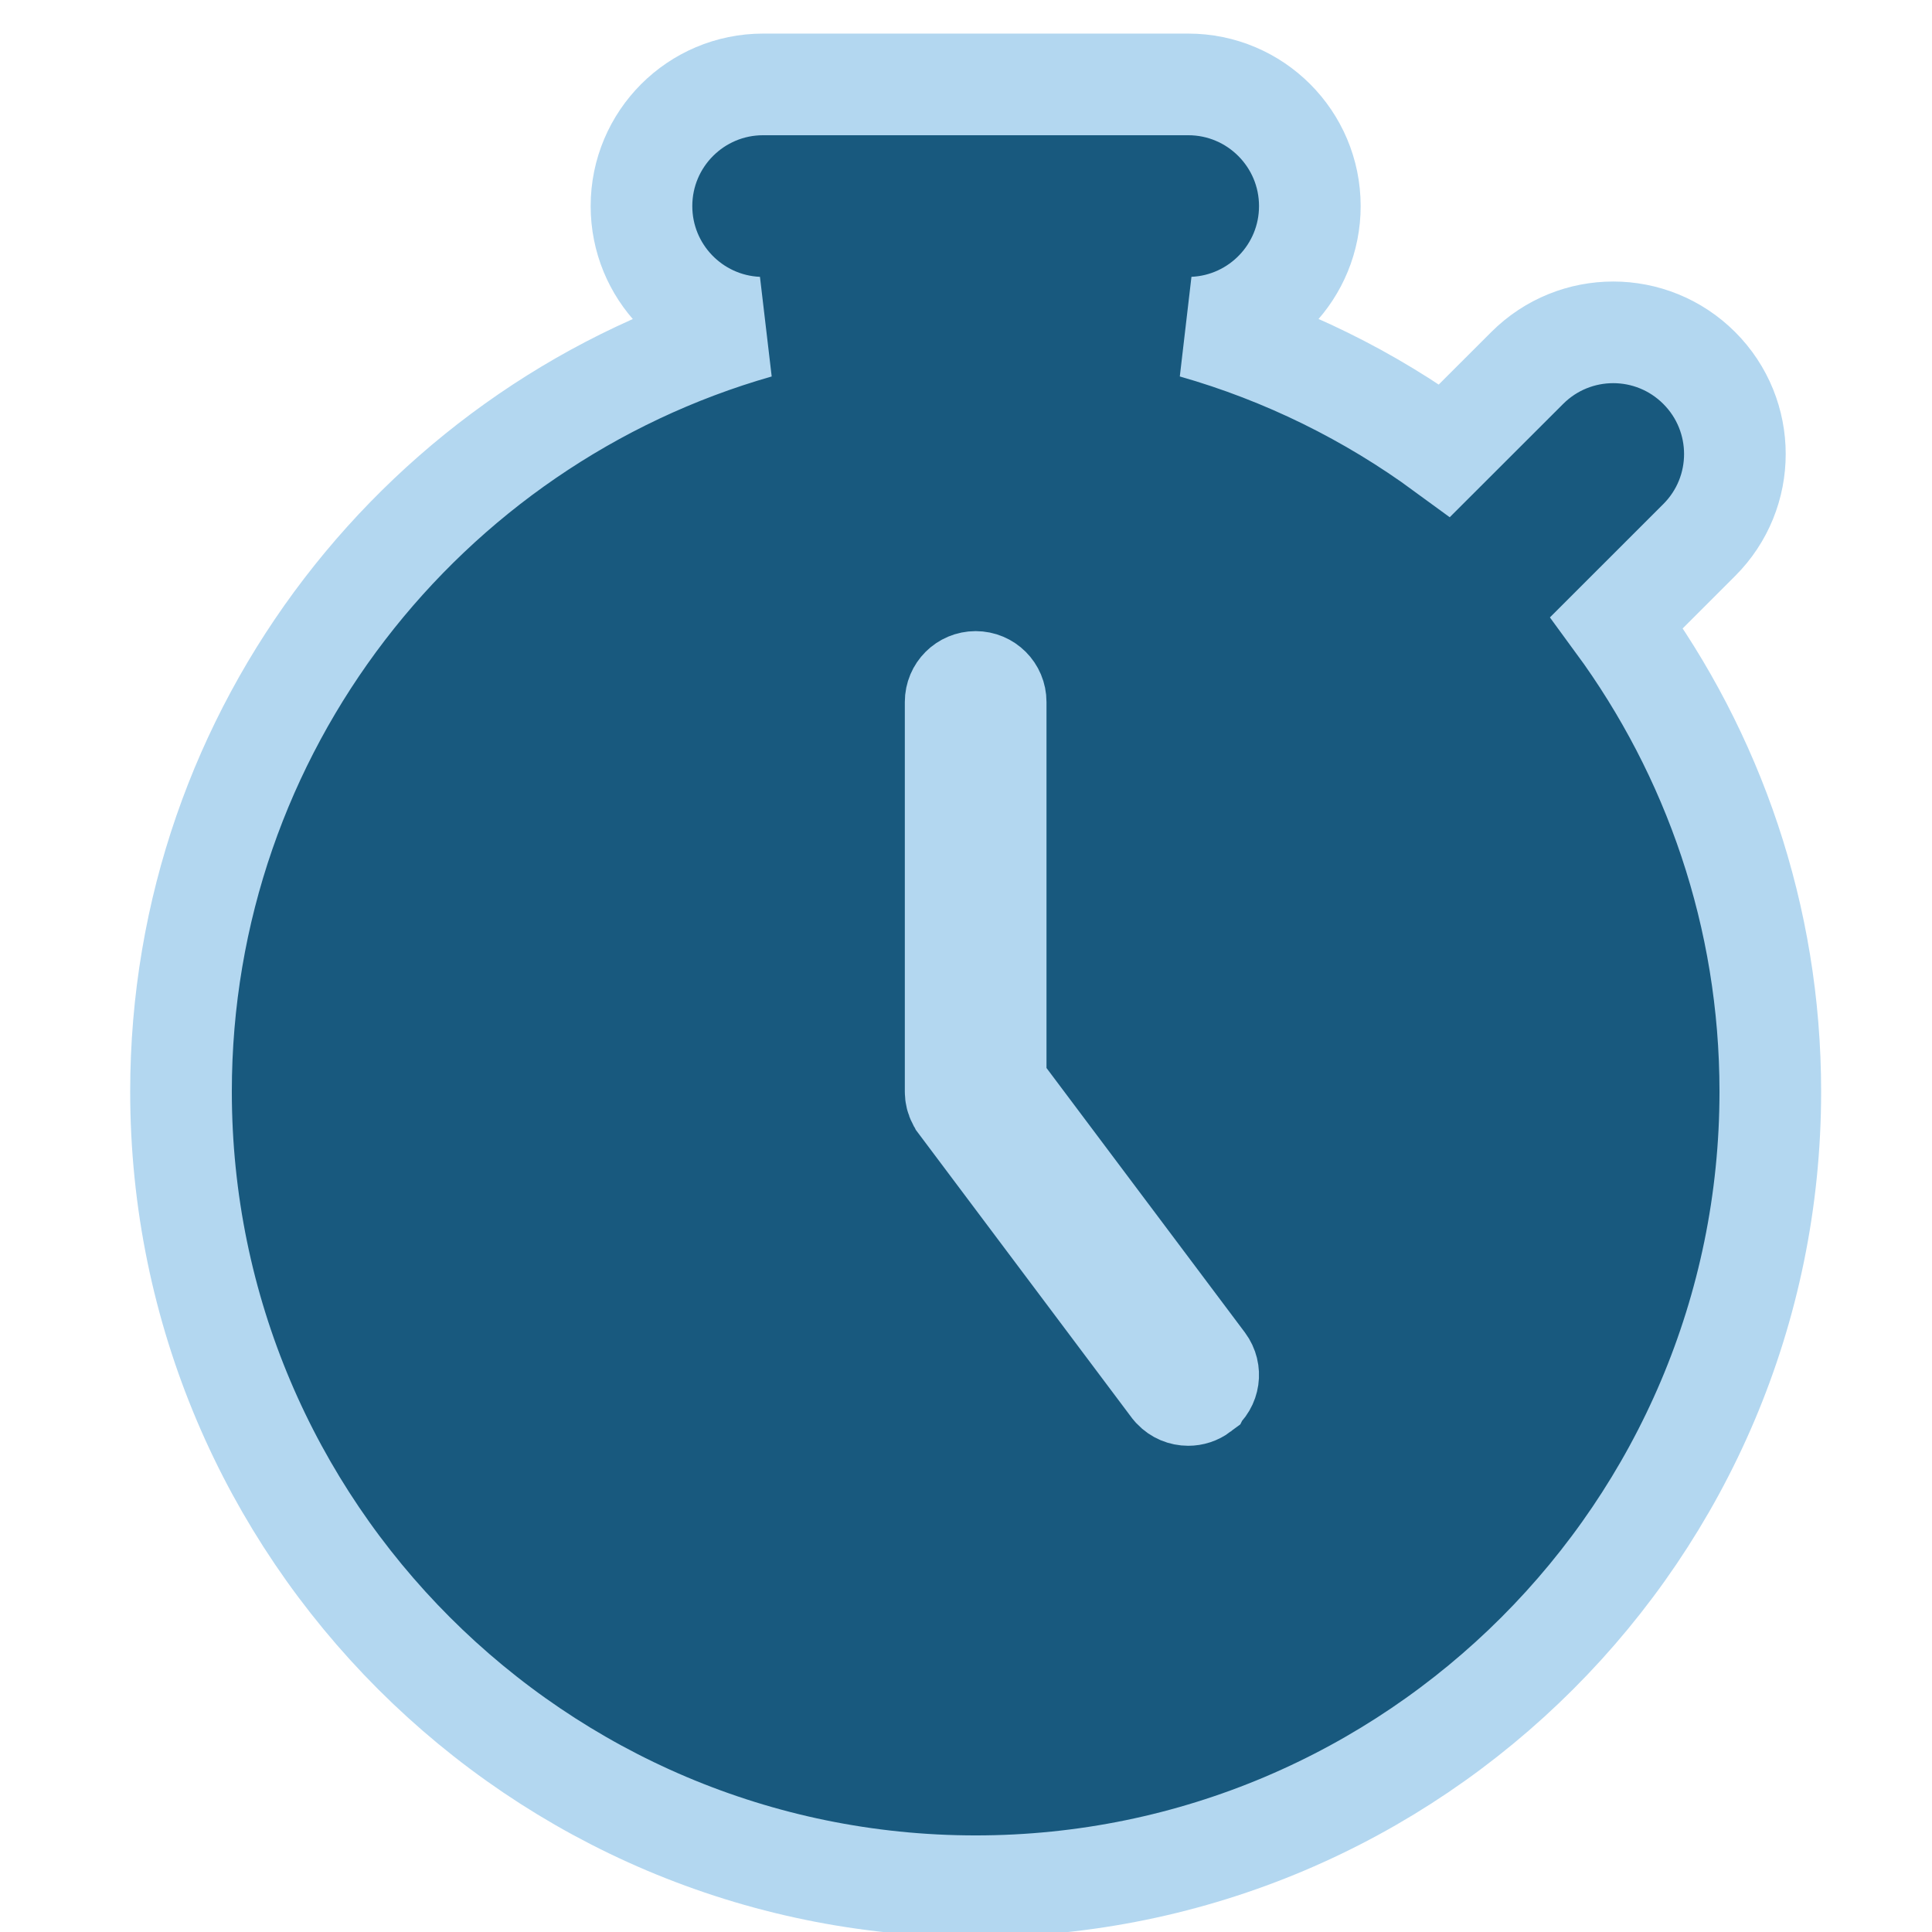 <svg width="100" height="100" viewBox="0 0 100 100" fill="none" xmlns="http://www.w3.org/2000/svg">
<g clip-path="url(#clip0_152_1014)">
<path d="M61.5 4.369C64.982 4.369 67.797 7.192 67.797 10.667C67.797 14.046 65.136 16.805 61.788 16.956C66.519 18.305 70.905 20.481 74.774 23.317L79.048 19.047C81.509 16.587 85.491 16.587 87.952 19.048C90.411 21.507 90.415 25.493 87.951 27.952L83.679 32.222C88.672 39.029 91.631 47.425 91.631 56.5C91.631 79.183 73.183 97.631 50.5 97.631C27.817 97.631 9.369 79.183 9.369 56.5C9.369 37.728 22.008 21.869 39.221 16.957C35.869 16.811 33.203 14.049 33.203 10.667C33.203 7.192 36.018 4.369 39.5 4.369H61.5ZM50.5 35.297C49.927 35.297 49.464 35.76 49.464 36.333V56.5C49.464 56.671 49.504 56.834 49.581 56.98L49.67 57.12L49.671 57.122L60.669 71.786L60.751 71.882C60.952 72.093 61.222 72.203 61.504 72.203C61.718 72.203 61.934 72.137 62.122 71.996L62.123 71.994C62.576 71.655 62.673 71.007 62.329 70.545L52.062 56.857L51.536 56.156V36.333C51.536 35.76 51.073 35.297 50.5 35.297Z" fill="#18597E" stroke="#B3D7F0" stroke-width="5.261"/>
</g>
<defs>
<clipPath id="clip0_152_1014">
<rect width="100" height="100" fill="white"/>
</clipPath>
</defs>
</svg>
